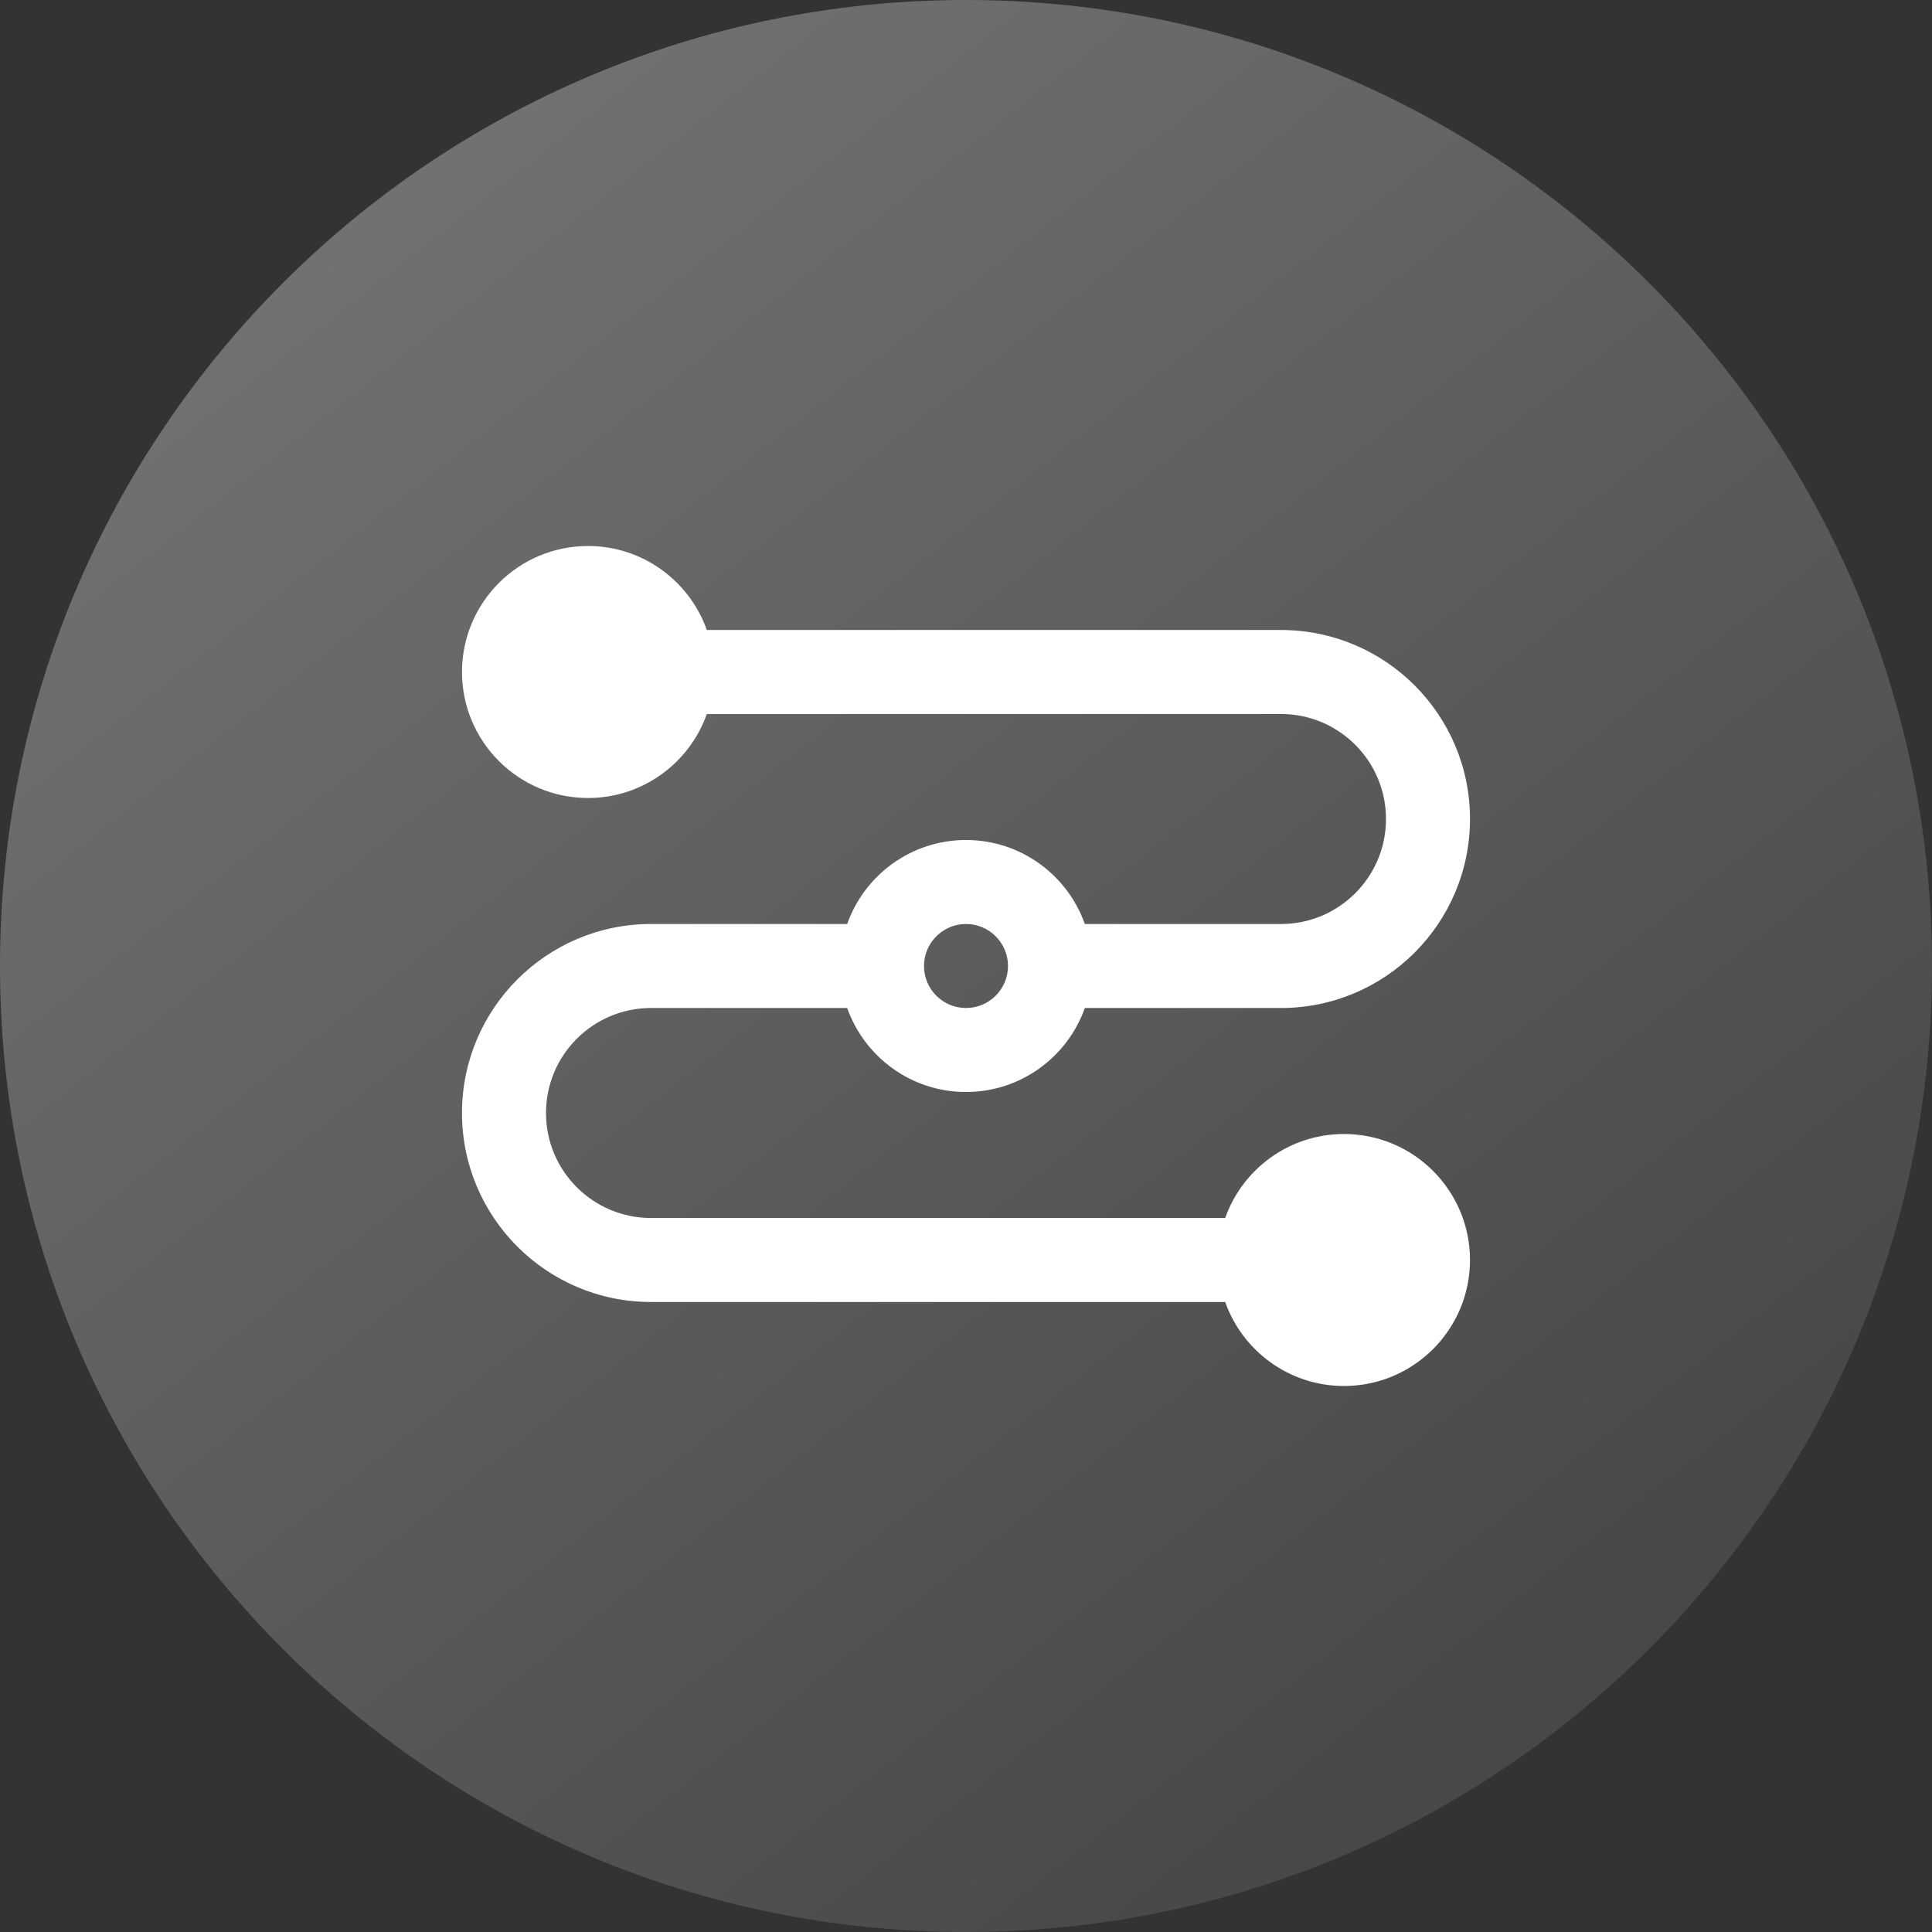 <svg width="46" height="46" viewBox="0 0 46 46" fill="none" xmlns="http://www.w3.org/2000/svg">
<rect x="0" y="0" width="46" height="46" fill="#333333" stroke="none"/>
<path d="M23 46C35.703 46 46 35.703 46 23C46 10.297 35.703 0 23 0C10.297 0 0 10.297 0 23C0 35.703 10.297 46 23 46Z" fill="url(#paint0_linear_2354_28)"/>
<g clip-path="url(#clip0_2354_28)">
<path fill-rule="evenodd" clip-rule="evenodd" d="M16.829 17C16.417 18.165 15.305 19 14 19C12.344 19 11 17.656 11 16C11 14.344 12.344 13 14 13C15.305 13 16.417 13.835 16.829 15H30.5C32.984 15 35 17.016 35 19.5C35 21.984 32.984 24 30.5 24H25.829C25.417 25.165 24.305 26 23 26C21.695 26 20.583 25.165 20.171 24H15.5C14.12 24 13 25.12 13 26.5C13 27.88 14.12 29 15.5 29H29.171C29.583 27.835 30.695 27 32 27C33.656 27 35 28.344 35 30C35 31.656 33.656 33 32 33C30.695 33 29.583 32.165 29.171 31H15.5C13.016 31 11 28.984 11 26.5C11 24.016 13.016 22 15.5 22H20.171C20.583 20.835 21.695 20 23 20C24.305 20 25.417 20.835 25.829 22H30.5C31.88 22 33 20.88 33 19.5C33 18.12 31.88 17 30.5 17H16.829ZM23 22C23.552 22 24 22.448 24 23C24 23.552 23.552 24 23 24C22.448 24 22 23.552 22 23C22 22.448 22.448 22 23 22Z" fill="white"/>
</g>
<defs>
<linearGradient id="paint0_linear_2354_28" x1="8.558" y1="5.884" x2="36.372" y2="41.186" gradientUnits="userSpaceOnUse">
<stop stop-color="white" stop-opacity="0.3"/>
<stop offset="1" stop-color="white" stop-opacity="0.1"/>
</linearGradient>
<clipPath id="clip0_2354_28">
<rect width="24" height="24" fill="white" transform="translate(11 11)"/>
</clipPath>
</defs>
</svg>
